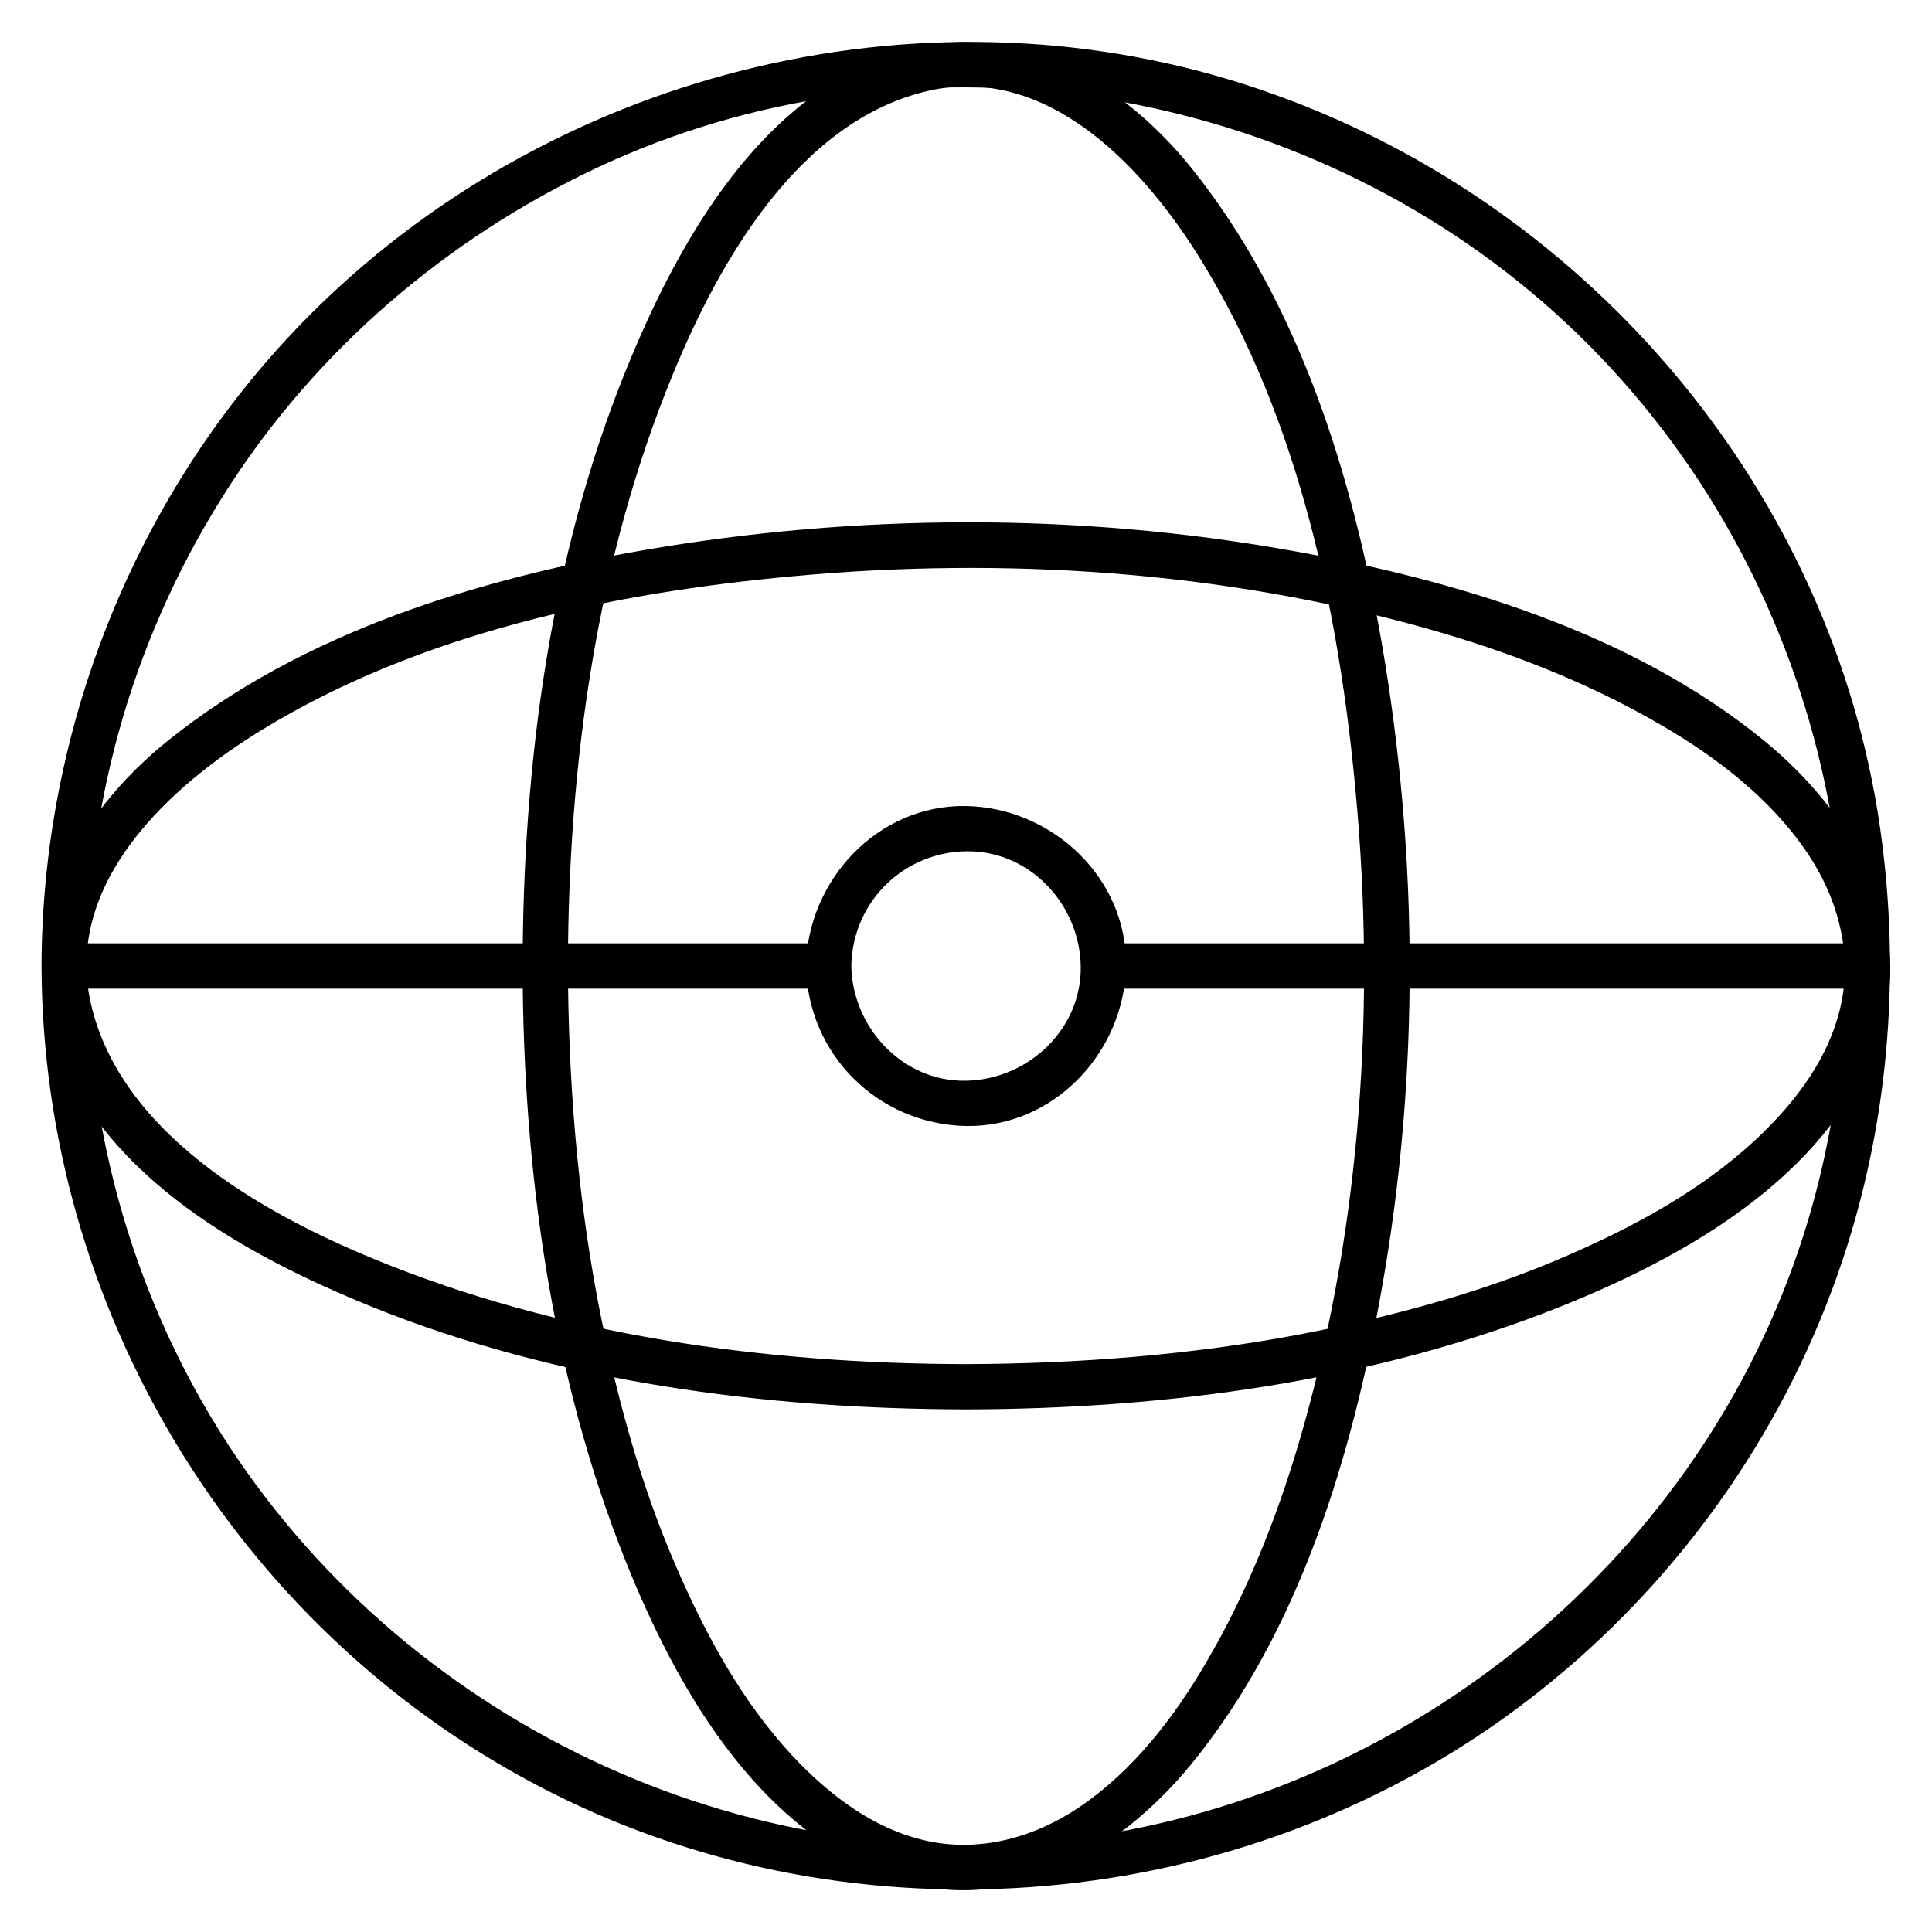 <svg width="44" height="44" viewBox="0 0 44 44" fill="none" xmlns="http://www.w3.org/2000/svg"><g clip-path="url(#clip0_9_4290)"><path d="M1.977 22C1.985 18.124 3.102 14.351 5.208 11.094C7.245 7.94 10.184 5.431 13.569 3.833C20.634 0.498 29.262 1.787 35.14 6.883C41.052 12.014 43.407 20.298 41.181 27.783C38.981 35.148 32.519 40.648 24.948 41.808C17.265 42.986 9.436 39.385 5.199 32.905C3.094 29.674 1.985 25.858 1.977 22C1.977 21.338 0.945 21.338 0.945 22C0.971 29.777 5.345 37.03 12.229 40.657C19.19 44.326 27.878 43.69 34.263 39.119C37.331 36.919 39.781 33.902 41.293 30.439C42.883 26.812 43.381 22.808 42.823 18.889C41.74 11.249 36.266 4.752 29.038 2.157C21.639 -0.516 13.166 1.375 7.477 6.763C3.317 10.699 0.963 16.285 0.945 22C0.945 22.662 1.977 22.662 1.977 22Z" fill="black"/><path d="M12.934 22C12.942 17.428 13.578 12.753 15.331 8.508C16.388 5.938 18.202 2.75 21.132 2.071C23.891 1.435 26.108 3.876 27.388 5.981C29.58 9.565 30.499 13.93 30.877 18.064C31.324 22.868 30.998 27.826 29.691 32.476C29.167 34.341 28.462 36.163 27.483 37.838C26.744 39.11 25.798 40.339 24.57 41.164C23.598 41.817 22.43 42.161 21.261 41.955C19.98 41.723 18.915 40.915 18.047 39.987C16.895 38.749 16.07 37.228 15.4 35.681C14.558 33.748 14.008 31.677 13.613 29.614C13.14 27.113 12.942 24.552 12.934 22C12.934 21.338 11.902 21.338 11.902 22C11.911 26.58 12.538 31.281 14.248 35.552C15.383 38.388 17.17 41.542 20.161 42.711C22.842 43.759 25.463 42.221 27.139 40.167C29.605 37.142 30.8 33.129 31.47 29.348C32.33 24.509 32.304 19.491 31.47 14.652C30.809 10.854 29.588 6.884 27.139 3.833C25.463 1.736 22.851 0.275 20.161 1.289C17.153 2.415 15.383 5.646 14.248 8.448C12.521 12.71 11.911 17.428 11.902 22C11.902 22.662 12.934 22.662 12.934 22Z" fill="black"/><path d="M22 31.067C17.429 31.058 12.754 30.422 8.508 28.669C5.939 27.612 2.75 25.799 2.072 22.868C1.436 20.11 3.876 17.892 5.982 16.612C9.565 14.421 13.931 13.501 18.064 13.123C22.868 12.676 27.827 13.003 32.476 14.309C34.341 14.833 36.163 15.538 37.839 16.517C39.111 17.256 40.34 18.202 41.164 19.431C41.818 20.402 42.161 21.57 41.955 22.739C41.723 24.02 40.915 25.085 39.987 25.953C38.75 27.105 37.229 27.93 35.682 28.6C33.748 29.442 31.677 29.992 29.614 30.388C27.114 30.86 24.553 31.058 22 31.067C21.339 31.067 21.339 32.098 22 32.098C26.581 32.089 31.282 31.462 35.553 29.752C38.389 28.617 41.543 26.83 42.711 23.839C43.76 21.158 42.222 18.537 40.168 16.861C37.143 14.395 33.129 13.2 29.348 12.53C24.51 11.671 19.491 11.696 14.653 12.53C10.854 13.192 6.884 14.412 3.833 16.861C1.736 18.537 0.275 21.149 1.29 23.839C2.415 26.847 5.647 28.617 8.448 29.752C12.711 31.479 17.429 32.089 22 32.098C22.662 32.098 22.662 31.067 22 31.067Z" fill="black"/><path d="M42.539 21.484H25.128C24.467 21.484 24.467 22.516 25.128 22.516H42.539C43.201 22.516 43.201 21.484 42.539 21.484ZM18.872 21.484H1.461C0.799 21.484 0.799 22.516 1.461 22.516H18.872C19.542 22.516 19.542 21.484 18.872 21.484Z" fill="black"/><path d="M19.388 22C19.413 20.556 20.556 19.413 22 19.388C23.444 19.362 24.587 20.591 24.613 22C24.639 23.444 23.41 24.587 22 24.613C20.556 24.639 19.413 23.401 19.388 22C19.379 21.338 18.348 21.338 18.357 22C18.391 24.011 19.989 25.601 22 25.644C24.011 25.678 25.61 23.951 25.644 22C25.678 19.989 23.951 18.391 22 18.357C19.989 18.322 18.391 20.049 18.357 22C18.348 22.662 19.379 22.662 19.388 22Z" fill="black"/></g><defs><clipPath id="clip0_9_4290"><rect width="44" height="44" fill="white"/></clipPath></defs></svg>